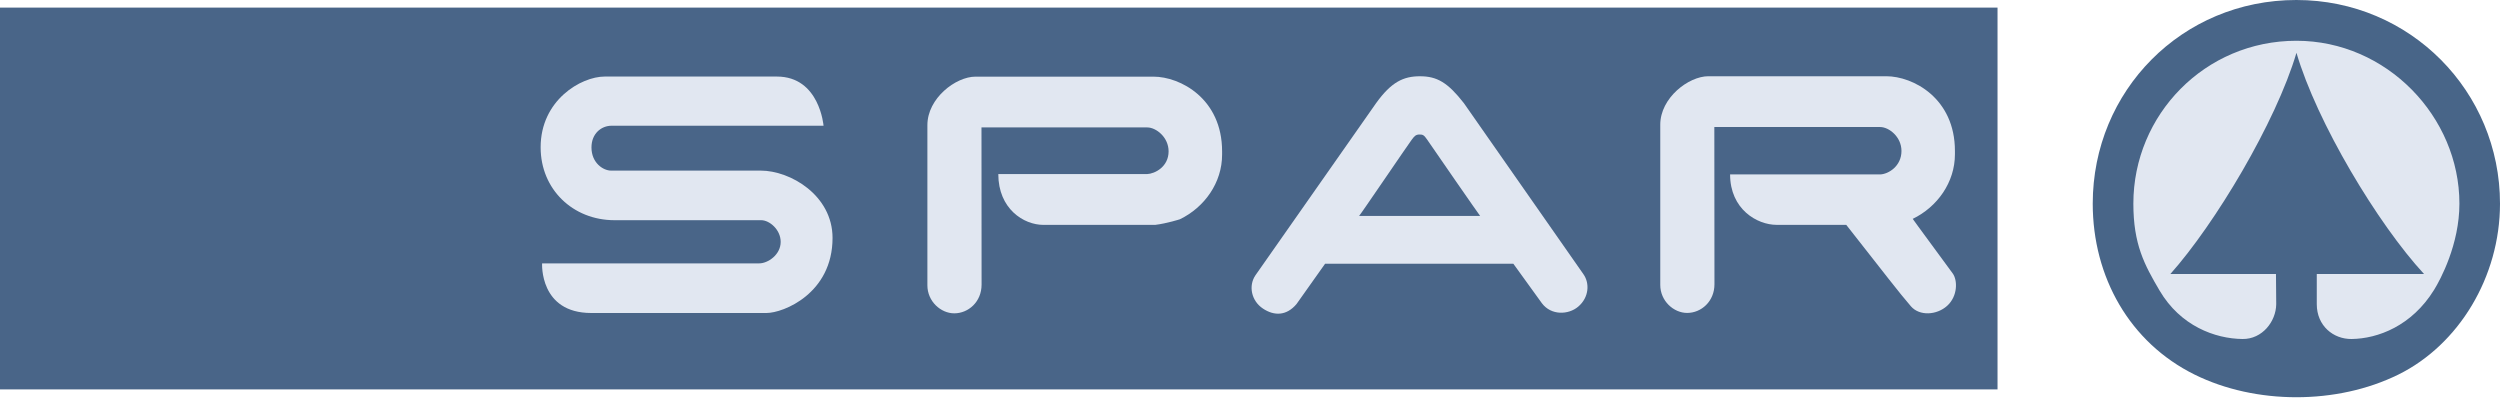 <svg xmlns="http://www.w3.org/2000/svg" width="180" height="29" viewBox="0 0 180 29" fill="none"><g clip-path="url(#clip0_84_94)"><path d="M0 0.549L143.822 0.547V28.035L0 28.037V0.549Z" fill="#496588"></path><path d="M102.238 5.491C103.475 5.491 104.242 5.947 105.399 7.426L114.006 19.741C114.464 20.385 114.419 21.413 113.629 22.08C112.93 22.672 111.692 22.725 111.021 21.839L108.962 18.99H95.406L93.349 21.892C92.623 22.753 91.735 22.753 90.929 22.215C90.091 21.656 89.878 20.575 90.391 19.822L99.078 7.428C100.182 5.894 101.055 5.491 102.238 5.491ZM102.752 10.048C102.525 9.716 102.442 9.684 102.2 9.684C101.93 9.684 101.824 9.819 101.641 10.064C101.345 10.46 97.894 15.546 97.855 15.546H106.569C106.551 15.546 103.233 10.76 102.752 10.048Z" fill="#E1E7F1"></path><path d="M43.538 5.512H55.936C59.012 5.512 59.295 9.052 59.295 9.052H44.042C43.287 9.052 42.586 9.621 42.586 10.614C42.586 11.745 43.445 12.283 43.989 12.283H54.768C56.903 12.283 59.943 14.061 59.943 17.132C59.943 21.12 56.412 22.536 55.183 22.536H42.572C38.824 22.536 39.032 18.963 39.032 18.963H54.663C55.288 18.963 56.209 18.343 56.209 17.416C56.209 16.532 55.402 15.854 54.807 15.854H44.244C41.248 15.854 38.926 13.63 38.926 10.612C38.92 7.218 41.834 5.512 43.538 5.512Z" fill="#E1E7F1"></path><path d="M123.003 5.489H135.806C137.746 5.489 140.755 7.074 140.755 10.866V11.107C140.755 13.126 139.491 14.899 137.716 15.758C137.716 15.758 137.844 15.952 140.593 19.684C140.95 20.166 140.97 21.324 140.19 22.023C139.447 22.691 138.207 22.774 137.583 22.05C136.709 21.04 135.699 19.71 132.93 16.19H127.927C126.502 16.19 124.567 15.059 124.567 12.559H135.378C135.965 12.535 136.906 11.972 136.906 10.868C136.906 9.847 136.001 9.146 135.372 9.146H123.432L123.441 20.463C123.443 21.698 122.495 22.531 121.474 22.531C120.505 22.531 119.539 21.672 119.539 20.514V8.984C119.536 7.046 121.579 5.489 123.003 5.489Z" fill="#E1E7F1"></path><path d="M70.239 5.518H83.042C84.982 5.518 87.991 7.105 87.991 10.895V11.136C87.991 13.156 86.727 14.928 84.952 15.787C84.952 15.787 84.034 16.084 83.173 16.192H75.132C73.706 16.192 71.878 15.036 71.878 12.535H82.58C83.168 12.51 84.139 12.001 84.139 10.896C84.139 9.876 83.234 9.175 82.605 9.175L70.667 9.173L70.674 20.492C70.676 21.727 69.728 22.56 68.707 22.56C67.738 22.56 66.772 21.701 66.772 20.543V9.013C66.77 7.074 68.814 5.518 70.239 5.518Z" fill="#E1E7F1"></path><path d="M150.677 14.662C150.677 19.936 153.332 24.66 158.012 26.971C162.409 29.144 168.269 29.144 172.679 26.971C177.028 24.828 180 19.938 180 14.662C180 6.593 173.545 0 165.338 0C157.092 0 150.677 6.542 150.677 14.662Z" fill="#486588"></path><path d="M165.345 3.801C163.87 8.803 159.473 16.135 156.265 19.73H163.87L163.888 21.908C163.87 23.144 162.889 24.426 161.459 24.408C159.473 24.385 156.989 23.467 155.489 20.919C154.396 19.061 153.602 17.596 153.602 14.662C153.602 8.248 158.768 2.935 165.34 2.935C171.839 2.935 177.078 8.404 177.078 14.662C177.078 17.598 175.708 20.137 175.255 20.868C173.65 23.467 171.207 24.385 169.315 24.408C168.01 24.424 166.808 23.467 166.808 21.901V19.728H174.531C171.206 16.135 166.808 8.805 165.345 3.801Z" fill="#E1E7F1"></path></g><defs><clipPath id="clip0_84_94"><rect width="180" height="28.601" fill="white"></rect></clipPath></defs></svg>